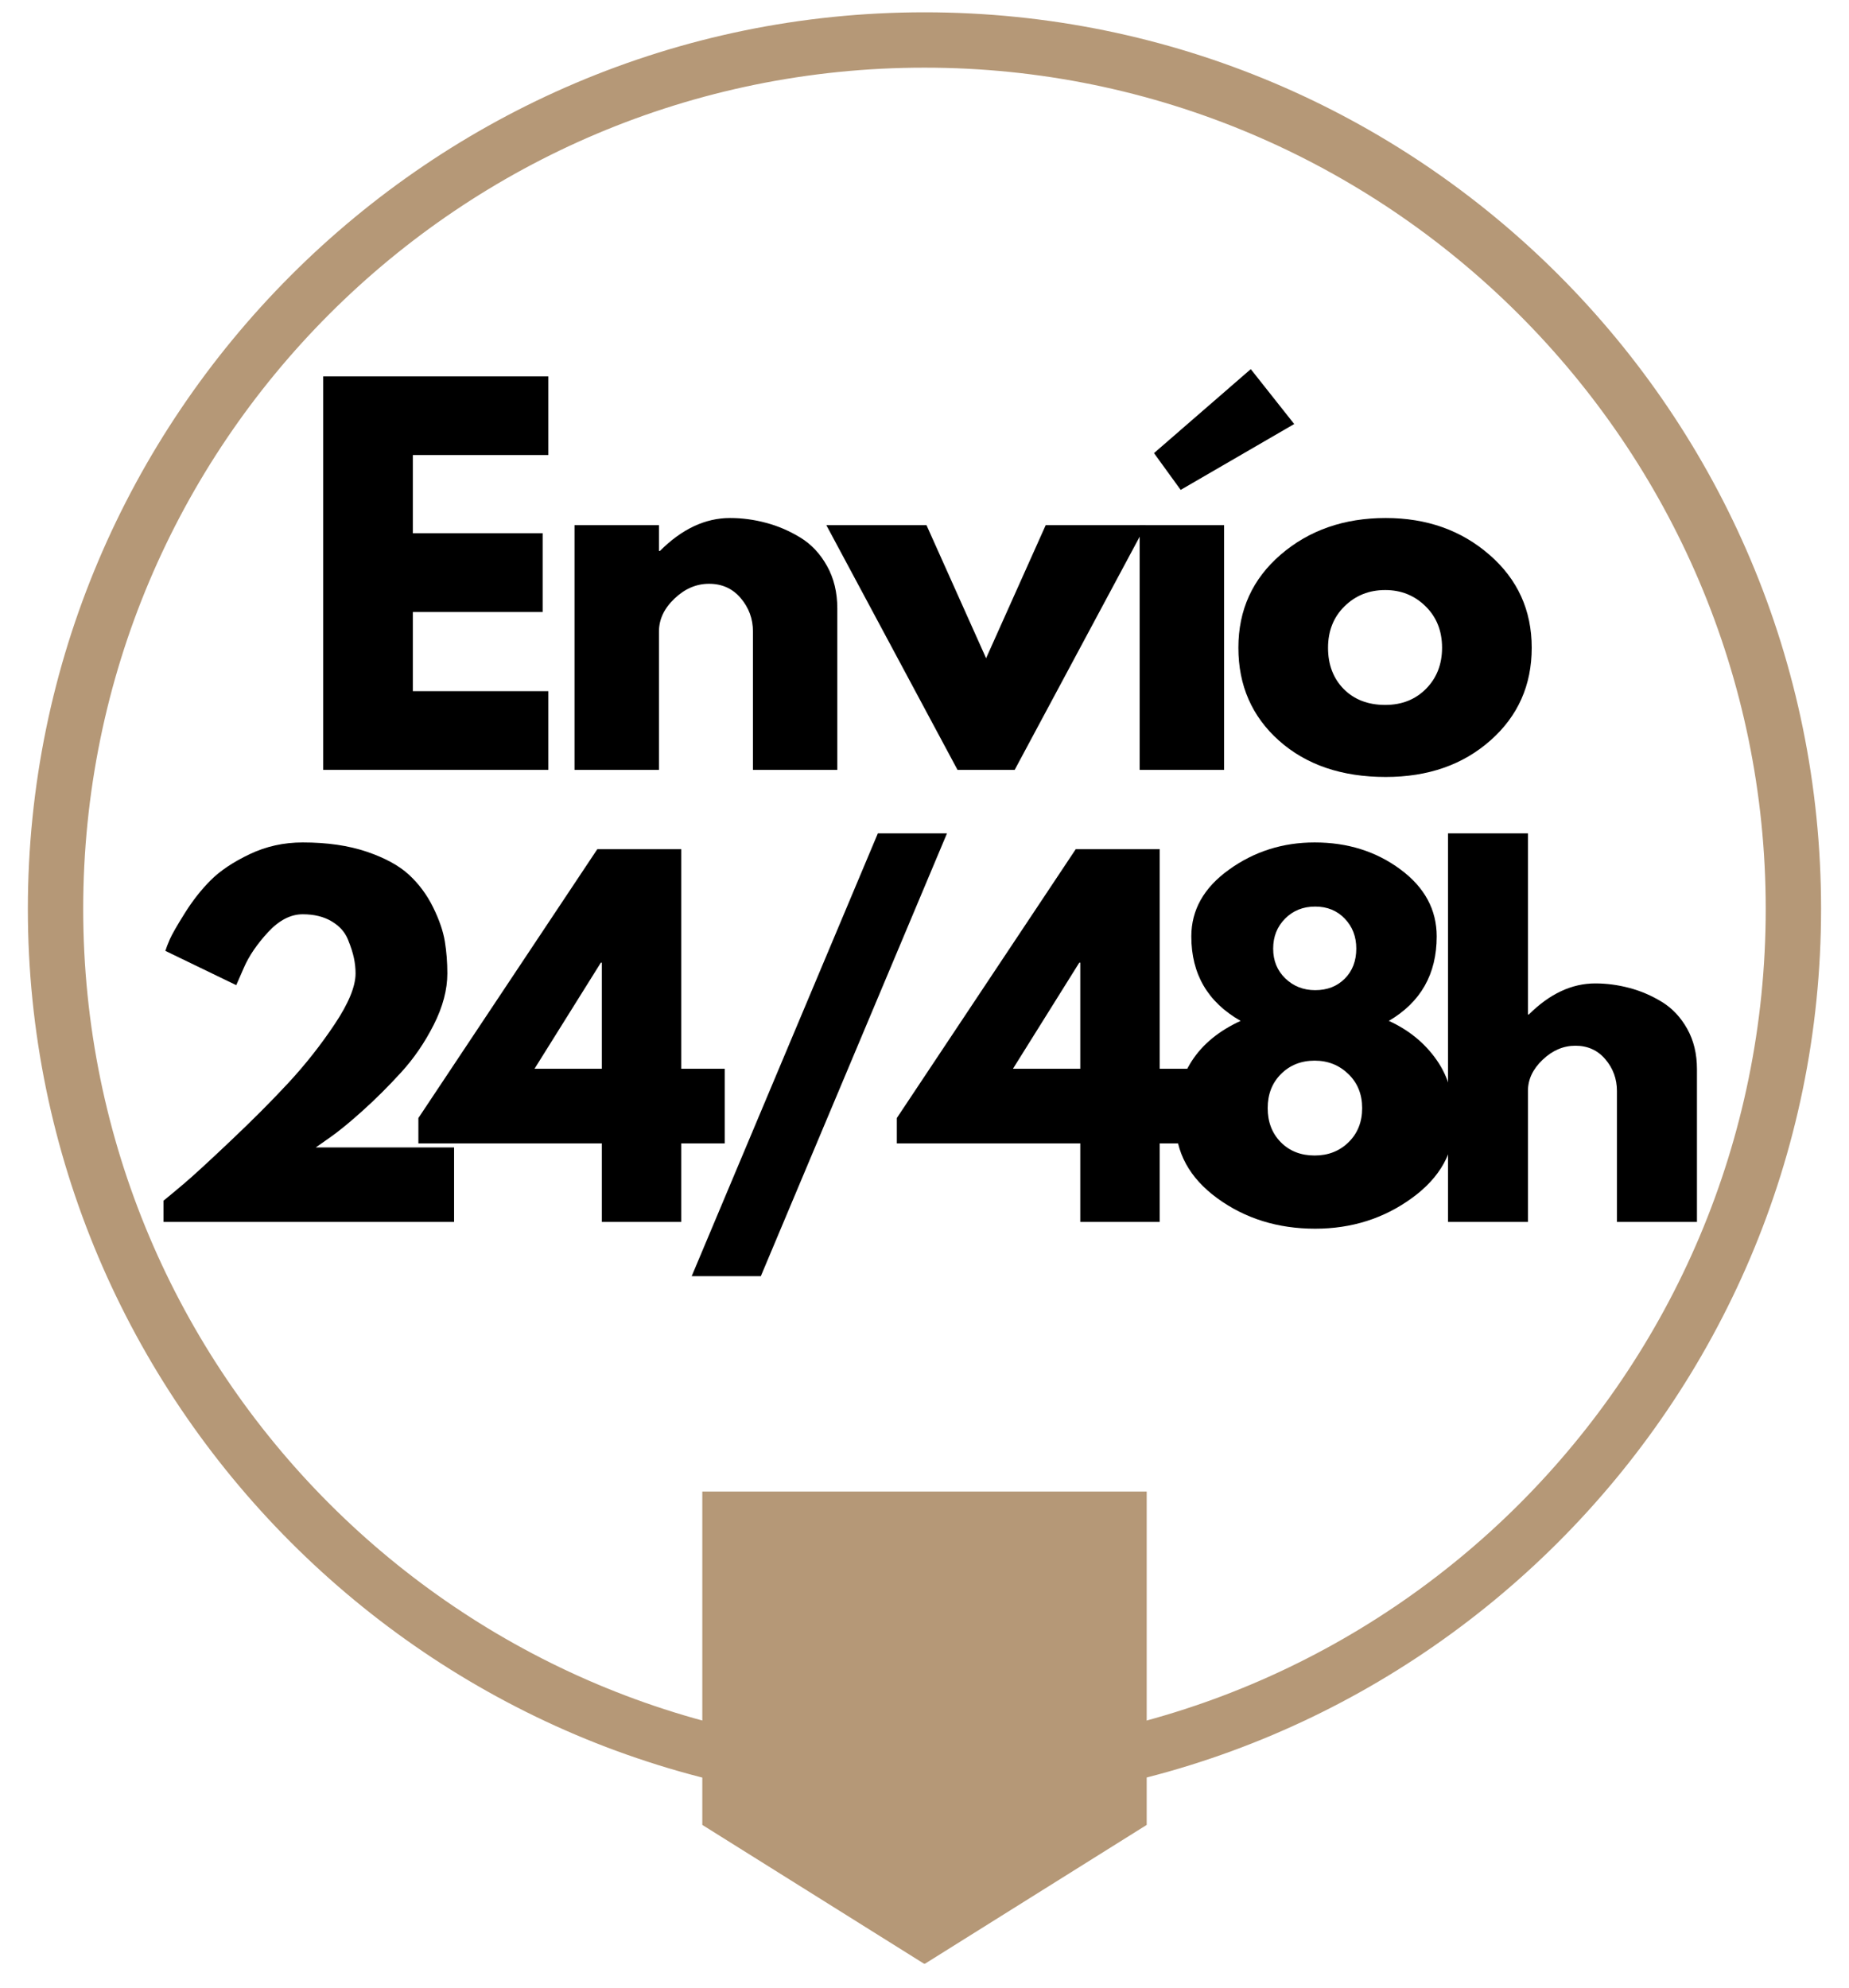 <svg xmlns="http://www.w3.org/2000/svg" xmlns:xlink="http://www.w3.org/1999/xlink" width="400" zoomAndPan="magnify" viewBox="0 0 300 322.5" height="430" preserveAspectRatio="xMidYMid meet" version="1.0"><defs><g/><clipPath id="9812f07f6c"><path d="M 4.52 1.996 L 295.82 1.996 L 295.82 293 L 4.52 293 Z M 4.52 1.996 " clip-rule="nonzero"/></clipPath><clipPath id="3532c925ec"><path d="M 113.949 242.008 L 186.051 242.008 L 186.051 318.898 L 113.949 318.898 Z M 113.949 242.008 " clip-rule="nonzero"/></clipPath><clipPath id="0216120d78"><path d="M 186.051 242.008 L 186.051 296.098 L 150 318.668 L 113.949 296.098 L 113.949 242.008 Z M 186.051 242.008 " clip-rule="nonzero"/></clipPath></defs><g fill="#000000" fill-opacity="1"><g transform="translate(22.503, 198.267)"><g><path d="M 26.609 -49.922 C 24.66 -49.922 22.789 -48.957 21 -47.031 C 19.219 -45.102 17.91 -43.188 17.078 -41.281 L 15.828 -38.422 L 4.328 -43.984 C 4.473 -44.473 4.719 -45.109 5.062 -45.891 C 5.406 -46.672 6.211 -48.078 7.484 -50.109 C 8.754 -52.141 10.156 -53.922 11.688 -55.453 C 13.227 -56.992 15.332 -58.398 18 -59.672 C 20.664 -60.941 23.535 -61.578 26.609 -61.578 C 30.566 -61.578 34.023 -61.078 36.984 -60.078 C 39.941 -59.078 42.227 -57.832 43.844 -56.344 C 45.457 -54.852 46.766 -53.094 47.766 -51.062 C 48.766 -49.031 49.398 -47.18 49.672 -45.516 C 49.941 -43.859 50.078 -42.129 50.078 -40.328 C 50.078 -37.68 49.344 -34.906 47.875 -32 C 46.406 -29.094 44.629 -26.504 42.547 -24.234 C 40.473 -21.961 38.383 -19.883 36.281 -18 C 34.188 -16.113 32.406 -14.66 30.938 -13.641 L 28.734 -12.094 L 51.172 -12.094 L 51.172 0 L 4.031 0 L 4.031 -3.453 C 4.863 -4.129 5.988 -5.066 7.406 -6.266 C 8.82 -7.461 11.312 -9.75 14.875 -13.125 C 18.445 -16.5 21.598 -19.66 24.328 -22.609 C 27.066 -25.566 29.562 -28.734 31.812 -32.109 C 34.062 -35.484 35.188 -38.223 35.188 -40.328 C 35.188 -41.148 35.098 -41.977 34.922 -42.812 C 34.754 -43.645 34.426 -44.66 33.938 -45.859 C 33.445 -47.055 32.566 -48.031 31.297 -48.781 C 30.023 -49.539 28.461 -49.922 26.609 -49.922 Z M 26.609 -49.922 "/></g></g></g><g fill="#000000" fill-opacity="1"><g transform="translate(69.71, 198.267)"><g><path d="M 40.828 -24.859 L 47.875 -24.859 L 47.875 -12.75 L 40.828 -12.75 L 40.828 0 L 27.938 0 L 27.938 -12.75 L -1.828 -12.75 L -1.828 -16.859 L 27.203 -60.484 L 40.828 -60.484 Z M 27.938 -42.078 L 27.781 -42.078 L 17.016 -24.859 L 27.938 -24.859 Z M 27.938 -42.078 "/></g></g></g><g fill="#000000" fill-opacity="1"><g transform="translate(110.539, 198.267)"><g><path d="M 43.109 -63.047 L 12.906 8.797 L 1.688 8.797 L 31.891 -63.047 Z M 43.109 -63.047 "/></g></g></g><g fill="#000000" fill-opacity="1"><g transform="translate(147.336, 198.267)"><g><path d="M 40.828 -24.859 L 47.875 -24.859 L 47.875 -12.75 L 40.828 -12.75 L 40.828 0 L 27.938 0 L 27.938 -12.75 L -1.828 -12.75 L -1.828 -16.859 L 27.203 -60.484 L 40.828 -60.484 Z M 27.938 -42.078 L 27.781 -42.078 L 17.016 -24.859 L 27.938 -24.859 Z M 27.938 -42.078 "/></g></g></g><g fill="#000000" fill-opacity="1"><g transform="translate(188.166, 198.267)"><g><path d="M 44.938 -46.328 C 44.938 -40.223 42.348 -35.656 37.172 -32.625 C 40.398 -31.156 42.977 -29.051 44.906 -26.312 C 46.832 -23.582 47.797 -20.238 47.797 -16.281 C 47.797 -11.344 45.508 -7.211 40.938 -3.891 C 36.375 -0.566 31.133 1.094 25.219 1.094 C 19.156 1.094 13.863 -0.551 9.344 -3.844 C 4.82 -7.145 2.562 -11.289 2.562 -16.281 C 2.562 -23.945 6.082 -29.395 13.125 -32.625 C 7.789 -35.656 5.125 -40.223 5.125 -46.328 C 5.125 -50.629 7.164 -54.242 11.25 -57.172 C 15.332 -60.109 19.961 -61.578 25.141 -61.578 C 30.473 -61.578 35.102 -60.125 39.031 -57.219 C 42.969 -54.312 44.938 -50.68 44.938 -46.328 Z M 31.891 -44.359 C 31.891 -46.305 31.266 -47.926 30.016 -49.219 C 28.773 -50.52 27.176 -51.172 25.219 -51.172 C 23.258 -51.172 21.633 -50.52 20.344 -49.219 C 19.051 -47.926 18.406 -46.301 18.406 -44.344 C 18.406 -42.395 19.062 -40.785 20.375 -39.516 C 21.695 -38.242 23.312 -37.609 25.219 -37.609 C 27.176 -37.609 28.773 -38.227 30.016 -39.469 C 31.266 -40.719 31.891 -42.348 31.891 -44.359 Z M 19.672 -24 C 18.234 -22.562 17.516 -20.719 17.516 -18.469 C 17.516 -16.227 18.223 -14.383 19.641 -12.938 C 21.066 -11.5 22.898 -10.781 25.141 -10.781 C 27.336 -10.781 29.172 -11.5 30.641 -12.938 C 32.109 -14.383 32.844 -16.227 32.844 -18.469 C 32.844 -20.719 32.098 -22.562 30.609 -24 C 29.117 -25.445 27.297 -26.172 25.141 -26.172 C 22.941 -26.172 21.117 -25.445 19.672 -24 Z M 19.672 -24 "/></g></g></g><g fill="#000000" fill-opacity="1"><g transform="translate(230.534, 198.267)"><g><path d="M 4.406 0 L 4.406 -63.047 L 17.375 -63.047 L 17.375 -33.656 L 17.516 -33.656 C 20.891 -37.02 24.484 -38.703 28.297 -38.703 C 30.148 -38.703 31.992 -38.457 33.828 -37.969 C 35.66 -37.488 37.422 -36.734 39.109 -35.703 C 40.797 -34.672 42.164 -33.211 43.219 -31.328 C 44.27 -29.453 44.797 -27.27 44.797 -24.781 L 44.797 0 L 31.812 0 L 31.812 -21.266 C 31.812 -23.211 31.188 -24.922 29.938 -26.391 C 28.695 -27.859 27.078 -28.594 25.078 -28.594 C 23.117 -28.594 21.344 -27.832 19.75 -26.312 C 18.164 -24.801 17.375 -23.117 17.375 -21.266 L 17.375 0 Z M 4.406 0 "/></g></g></g><g fill="#000000" fill-opacity="1"><g transform="translate(47.795, 124.909)"><g><path d="M 41.172 -63.844 L 41.172 -51.078 L 19.188 -51.078 L 19.188 -38.391 L 40.25 -38.391 L 40.25 -25.609 L 19.188 -25.609 L 19.188 -12.766 L 41.172 -12.766 L 41.172 0 L 4.641 0 L 4.641 -63.844 Z M 41.172 -63.844 "/></g></g></g><g fill="#000000" fill-opacity="1"><g transform="translate(88.573, 124.909)"><g><path d="M 4.641 0 L 4.641 -39.703 L 18.344 -39.703 L 18.344 -35.516 L 18.5 -35.516 C 22.062 -39.078 25.852 -40.859 29.875 -40.859 C 31.832 -40.859 33.781 -40.598 35.719 -40.078 C 37.656 -39.566 39.508 -38.77 41.281 -37.688 C 43.062 -36.602 44.504 -35.066 45.609 -33.078 C 46.723 -31.098 47.281 -28.789 47.281 -26.156 L 47.281 0 L 33.594 0 L 33.594 -22.438 C 33.594 -24.5 32.93 -26.305 31.609 -27.859 C 30.297 -29.41 28.582 -30.188 26.469 -30.188 C 24.406 -30.188 22.535 -29.383 20.859 -27.781 C 19.18 -26.188 18.344 -24.406 18.344 -22.438 L 18.344 0 Z M 4.641 0 "/></g></g></g><g fill="#000000" fill-opacity="1"><g transform="translate(135.619, 124.909)"><g><path d="M 14.703 -39.703 L 24.375 -18.109 L 34.047 -39.703 L 50.297 -39.703 L 29.016 0 L 19.734 0 L -1.547 -39.703 Z M 14.703 -39.703 "/></g></g></g><g fill="#000000" fill-opacity="1"><g transform="translate(180.266, 124.909)"><g><path d="M 6.969 -51.391 L 22.672 -65.016 L 29.719 -56.109 L 11.297 -45.422 Z M 4.641 -39.703 L 4.641 0 L 18.344 0 L 18.344 -39.703 Z M 4.641 -39.703 "/></g></g></g><g fill="#000000" fill-opacity="1"><g transform="translate(199.146, 124.909)"><g><path d="M 8.391 -4.719 C 3.984 -8.645 1.781 -13.676 1.781 -19.812 C 1.781 -25.945 4.078 -30.988 8.672 -34.938 C 13.266 -38.883 18.938 -40.859 25.688 -40.859 C 32.344 -40.859 37.953 -38.867 42.516 -34.891 C 47.086 -30.922 49.375 -25.895 49.375 -19.812 C 49.375 -13.727 47.141 -8.711 42.672 -4.766 C 38.211 -0.816 32.551 1.156 25.688 1.156 C 18.57 1.156 12.805 -0.801 8.391 -4.719 Z M 19 -26.531 C 17.219 -24.781 16.328 -22.535 16.328 -19.797 C 16.328 -17.066 17.176 -14.836 18.875 -13.109 C 20.582 -11.391 22.828 -10.531 25.609 -10.531 C 28.297 -10.531 30.504 -11.406 32.234 -13.156 C 33.961 -14.906 34.828 -17.125 34.828 -19.812 C 34.828 -22.539 33.938 -24.781 32.156 -26.531 C 30.375 -28.289 28.191 -29.172 25.609 -29.172 C 22.984 -29.172 20.781 -28.289 19 -26.531 Z M 19 -26.531 "/></g></g></g><g clip-path="url(#9812f07f6c)"><path fill="#b59877" d="M 149.996 292.945 C 69.625 292.945 4.52 227.391 4.52 147.469 C 4.52 67.551 69.625 1.996 149.996 1.996 C 230.363 1.996 295.469 67.102 295.469 147.469 C 295.469 227.84 229.914 292.945 149.996 292.945 Z M 149.996 10.977 C 74.562 10.977 13.5 72.039 13.5 147.469 C 13.5 222.902 74.562 283.965 149.996 283.965 C 225.426 283.965 286.488 222.902 286.488 147.469 C 286.488 72.039 224.977 10.977 149.996 10.977 Z M 149.996 10.977 " fill-opacity="1" fill-rule="nonzero"/></g><g clip-path="url(#3532c925ec)"><g clip-path="url(#0216120d78)"><path fill="#b59877" d="M 113.949 242.008 L 186.051 242.008 L 186.051 318.617 L 113.949 318.617 Z M 113.949 242.008 " fill-opacity="1" fill-rule="nonzero"/></g></g></svg>
